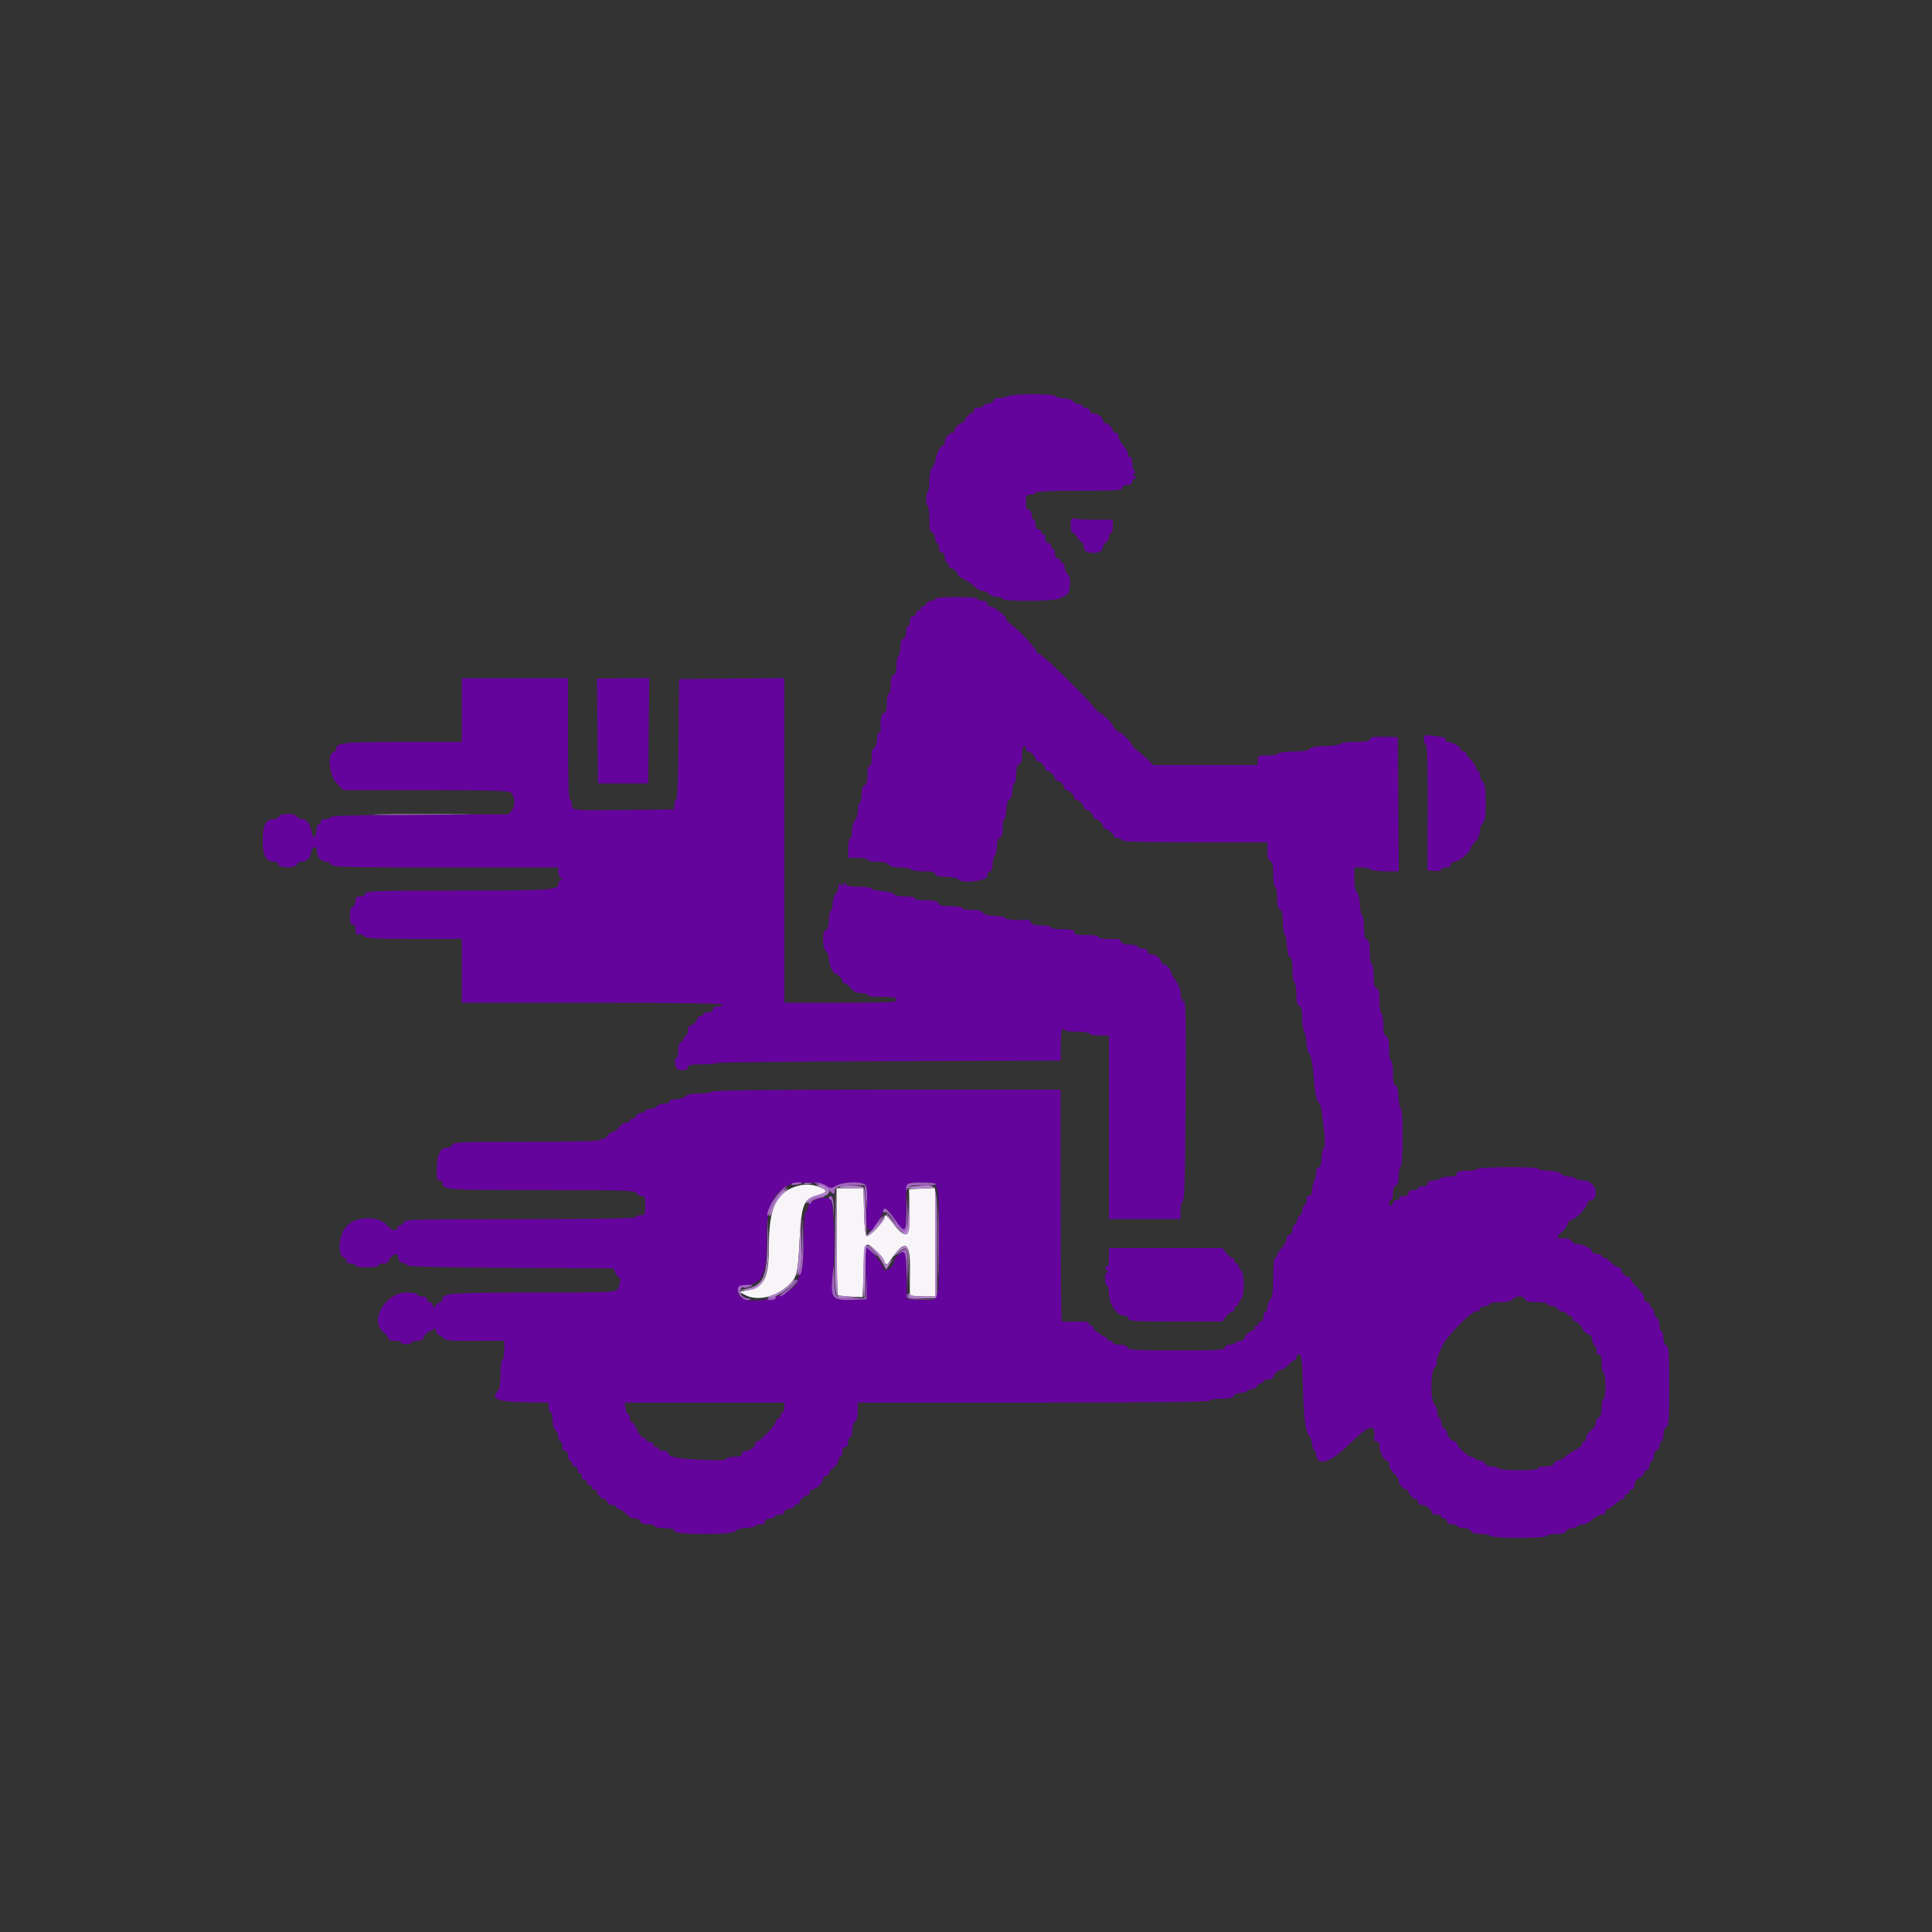 <svg id="svg" version="1.1" xmlns="http://www.w3.org/2000/svg" xmlns:xlink="http://www.w3.org/1999/xlink" width="400" height="400" viewBox="0, 0, 400,400"><rect x="0" y="0" width="400" height="400" fill="#333333" stroke="none"/><g id="svgg"><path id="path0" d="M79.127 168.700 C 83.817 168.764,91.377 168.764,95.927 168.699 C 100.477 168.635,96.640 168.583,87.400 168.583 C 78.160 168.583,74.437 168.636,79.127 168.700 M164.461 245.745 C 160.624 247.135,159.200 250.388,159.200 257.770 C 159.200 264.699,158.277 266.512,154.400 267.195 L 153.000 267.442 154.280 268.121 C 156.771 269.442,160.636 268.570,163.261 266.093 C 165.031 264.422,165.186 263.770,165.570 256.400 C 165.927 249.536,166.418 248.265,169.000 247.524 C 171.330 246.856,171.484 246.530,169.804 245.827 C 168.050 245.094,166.332 245.068,164.461 245.745 M173.200 256.976 C 173.200 263.013,173.339 268.038,173.508 268.143 C 173.677 268.248,174.892 268.384,176.208 268.445 L 178.600 268.557 178.800 263.211 C 178.945 259.343,179.143 257.817,179.516 257.694 C 180.103 257.499,182.721 260.118,183.180 261.357 C 183.455 262.102,183.587 262.026,184.641 260.516 C 187.445 256.500,188.476 257.167,188.395 262.941 C 188.361 265.394,188.348 267.625,188.367 267.900 C 188.390 268.245,189.204 268.400,191.000 268.400 L 193.600 268.400 193.600 257.182 L 193.600 245.963 190.900 246.082 L 188.200 246.200 188.314 250.400 C 188.477 256.381,187.667 256.936,184.613 252.935 C 183.605 251.615,183.200 251.303,183.200 251.847 C 183.200 252.745,180.080 256.093,179.441 255.881 C 179.160 255.788,178.959 253.963,178.888 250.867 L 178.775 246.000 175.988 246.000 L 173.200 246.000 173.200 256.976 " stroke="none" fill="#f8f5f9" fill-rule="evenodd"></path><path id="path1" d="M169.956 245.857 C 171.500 246.530,171.296 246.867,168.941 247.536 C 168.029 247.795,167.166 248.311,167.024 248.681 C 166.796 249.277,166.858 249.271,167.567 248.630 C 168.007 248.232,169.185 247.813,170.184 247.701 C 172.705 247.417,171.694 245.071,169.120 245.233 C 168.834 245.251,169.210 245.531,169.956 245.857 M173.861 245.694 C 173.607 245.856,174.609 245.991,176.088 245.994 L 178.775 246.000 178.888 250.867 C 178.959 253.963,179.160 255.788,179.441 255.881 C 180.030 256.076,183.208 252.771,183.168 252.004 C 183.140 251.470,183.111 251.469,182.912 252.000 C 182.788 252.330,181.947 253.320,181.043 254.200 L 179.400 255.800 179.286 251.006 C 179.224 248.370,179.013 246.053,178.818 245.858 C 178.379 245.419,174.493 245.291,173.861 245.694 M190.300 245.520 C 189.035 245.586,188.000 245.766,187.999 245.920 C 187.999 246.074,189.259 246.140,190.799 246.067 L 193.600 245.934 193.600 257.167 L 193.600 268.400 191.033 268.400 C 189.354 268.400,188.397 268.227,188.265 267.900 C 188.144 267.601,188.050 267.682,188.032 268.100 C 188.004 268.707,188.397 268.800,191.000 268.800 L 194.000 268.800 194.000 257.414 C 194.000 244.419,194.278 245.312,190.300 245.520 M161.902 246.791 C 160.804 247.655,159.060 251.000,159.323 251.739 C 159.414 251.993,159.729 251.408,160.025 250.440 C 160.321 249.473,161.183 248.078,161.943 247.340 C 163.474 245.853,163.453 245.571,161.902 246.791 M172.890 256.667 C 172.783 269.633,172.590 268.819,175.743 268.733 L 178.200 268.666 175.800 268.433 L 173.400 268.200 173.190 257.000 L 172.981 245.800 172.890 256.667 M188.080 251.076 C 187.973 255.978,187.332 256.093,184.068 251.800 C 183.495 251.046,183.317 250.933,183.589 251.495 C 184.170 252.694,186.960 255.600,187.530 255.600 C 188.223 255.600,188.451 254.118,188.299 250.599 L 188.161 247.400 188.080 251.076 M165.559 257.000 C 165.427 259.860,165.194 262.740,165.041 263.400 C 164.773 264.551,164.788 264.543,165.392 263.227 C 165.883 262.158,165.998 260.739,165.910 256.827 L 165.797 251.800 165.559 257.000 M158.887 257.516 C 158.769 264.730,157.966 266.276,154.000 266.927 C 153.045 267.084,153.051 267.094,154.120 267.146 C 157.875 267.328,159.266 264.631,159.099 257.493 L 158.975 252.200 158.887 257.516 M178.998 258.100 C 178.682 258.997,178.592 268.801,178.900 268.801 C 179.065 268.800,179.200 266.370,179.200 263.400 C 179.200 260.430,179.335 258.006,179.500 258.013 C 180.144 258.042,181.655 259.615,182.547 261.186 L 183.484 262.836 184.204 261.718 L 184.924 260.600 184.062 261.362 C 183.373 261.971,183.200 262.004,183.200 261.529 C 183.200 260.019,179.412 256.928,178.998 258.100 M186.400 258.507 C 186.070 258.778,185.537 259.360,185.215 259.800 C 184.882 260.256,185.149 260.127,185.837 259.500 C 187.776 257.732,187.959 257.973,188.107 262.500 L 188.241 266.600 188.220 262.405 C 188.199 258.014,187.867 257.302,186.400 258.507 M163.254 266.144 C 162.538 266.883,161.225 267.706,160.337 267.972 C 159.449 268.238,158.824 268.557,158.948 268.682 C 159.528 269.261,163.217 267.125,164.295 265.585 C 165.111 264.421,164.722 264.630,163.254 266.144 " stroke="none" fill="#b484cc" fill-rule="evenodd"></path><path id="path2" d="M166.500 245.076 C 166.885 245.176,167.515 245.176,167.900 245.076 C 168.285 244.975,167.970 244.893,167.200 244.893 C 166.430 244.893,166.115 244.975,166.500 245.076 " stroke="none" fill="#ac74c4" fill-rule="evenodd"></path><path id="path3" d="M208.800 82.000 C 208.470 82.213,207.615 82.391,206.900 82.394 C 206.076 82.398,205.637 82.583,205.700 82.900 C 205.756 83.181,205.319 83.455,204.700 83.527 C 204.095 83.596,203.600 83.821,203.600 84.027 C 203.600 84.232,203.150 84.400,202.600 84.400 C 201.978 84.400,201.600 84.627,201.600 85.000 C 201.600 85.330,201.360 85.600,201.068 85.600 C 200.775 85.600,200.294 86.050,200.000 86.600 C 199.706 87.150,199.302 87.600,199.104 87.600 C 198.605 87.600,197.600 88.650,197.600 89.171 C 197.600 89.407,197.407 89.600,197.171 89.600 C 196.458 89.600,195.600 90.690,195.600 91.595 C 195.600 92.064,195.446 92.352,195.258 92.236 C 194.860 91.990,193.936 93.753,193.706 95.198 C 193.618 95.747,193.288 96.481,192.973 96.830 C 192.636 97.202,192.400 98.288,192.400 99.465 C 192.400 100.566,192.281 101.586,192.135 101.732 C 191.686 102.181,191.588 104.345,192.006 104.603 C 192.223 104.738,192.400 106.012,192.400 107.436 C 192.400 109.368,192.552 110.084,193.000 110.255 C 193.330 110.382,193.600 110.916,193.600 111.443 C 193.600 111.969,193.780 112.400,194.000 112.400 C 194.220 112.400,194.400 112.850,194.400 113.400 C 194.400 114.022,194.627 114.400,195.000 114.400 C 195.373 114.400,195.600 114.778,195.600 115.400 C 195.600 115.950,195.780 116.400,196.000 116.400 C 196.220 116.400,196.400 116.670,196.400 117.000 C 196.400 117.330,196.593 117.600,196.829 117.600 C 197.335 117.600,198.400 118.599,198.400 119.074 C 198.400 119.256,198.895 119.625,199.500 119.894 C 200.105 120.164,201.087 120.838,201.683 121.392 C 202.278 121.946,203.111 122.400,203.534 122.400 C 203.956 122.400,204.526 122.670,204.800 123.000 C 205.074 123.330,205.816 123.600,206.449 123.600 C 207.082 123.600,207.600 123.780,207.600 124.000 C 207.600 124.578,218.175 124.522,219.305 123.938 C 219.797 123.684,220.470 123.350,220.800 123.197 C 221.663 122.796,221.828 119.488,221.019 118.816 C 220.679 118.533,220.400 117.863,220.400 117.327 C 220.400 116.780,220.225 116.461,220.000 116.600 C 219.780 116.736,219.600 116.567,219.600 116.224 C 219.600 115.881,219.330 115.600,219.000 115.600 C 218.627 115.600,218.400 115.222,218.400 114.600 C 218.400 114.050,218.220 113.600,218.000 113.600 C 217.780 113.600,217.600 113.330,217.600 113.000 C 217.600 112.670,217.330 112.400,217.000 112.400 C 216.623 112.400,216.400 112.020,216.400 111.376 C 216.400 110.796,216.227 110.460,216.000 110.600 C 215.780 110.736,215.600 110.567,215.600 110.224 C 215.600 109.881,215.330 109.600,215.000 109.600 C 214.627 109.600,214.400 109.222,214.400 108.600 C 214.400 108.050,214.220 107.600,214.000 107.600 C 213.780 107.600,213.600 107.150,213.600 106.600 C 213.600 105.978,213.373 105.600,213.000 105.600 C 212.567 105.600,212.400 105.156,212.400 104.000 C 212.400 102.560,212.500 102.400,213.400 102.400 C 213.950 102.400,214.400 102.220,214.400 102.000 C 214.400 101.745,217.667 101.600,223.400 101.600 C 231.133 101.600,232.400 101.516,232.400 101.000 C 232.400 100.627,232.778 100.400,233.400 100.400 C 234.022 100.400,234.400 100.173,234.400 99.800 C 234.400 99.470,234.580 99.200,234.800 99.200 C 235.020 99.200,235.200 99.009,235.200 98.776 C 235.200 98.543,234.975 98.488,234.700 98.653 C 234.325 98.878,234.330 98.793,234.719 98.312 C 235.069 97.881,235.101 97.586,234.819 97.412 C 234.589 97.269,234.400 96.523,234.400 95.753 C 234.400 94.921,234.238 94.453,234.000 94.600 C 233.780 94.736,233.600 94.520,233.600 94.120 C 233.600 93.719,233.150 92.907,232.600 92.313 C 232.050 91.720,231.600 90.867,231.600 90.417 C 231.600 89.957,231.338 89.600,231.000 89.600 C 230.670 89.600,230.400 89.407,230.400 89.171 C 230.400 88.618,229.382 87.600,228.829 87.600 C 228.593 87.600,228.400 87.407,228.400 87.171 C 228.400 86.466,227.314 85.600,226.429 85.600 C 225.959 85.600,225.600 85.340,225.600 85.000 C 225.600 84.661,225.242 84.400,224.776 84.400 C 224.323 84.400,224.041 84.257,224.149 84.083 C 224.256 83.909,223.956 83.737,223.480 83.701 C 223.005 83.665,222.432 83.394,222.208 83.099 C 221.983 82.804,221.080 82.518,220.200 82.464 C 219.320 82.409,218.540 82.193,218.467 81.982 C 218.292 81.480,209.580 81.496,208.800 82.000 M221.832 107.548 C 221.527 108.042,221.675 110.401,221.999 110.201 C 222.127 110.122,222.585 110.584,223.016 111.227 C 223.447 111.871,223.935 112.398,224.100 112.399 C 224.265 112.399,224.400 112.859,224.400 113.420 C 224.400 114.813,228.196 114.852,228.301 113.459 C 228.334 113.016,228.640 112.497,228.981 112.307 C 229.321 112.116,229.600 111.609,229.600 111.180 C 229.600 110.751,229.780 110.400,230.000 110.400 C 230.220 110.400,230.400 109.770,230.400 109.000 L 230.400 107.600 226.833 107.600 C 224.871 107.600,222.999 107.498,222.673 107.373 C 222.347 107.248,221.969 107.327,221.832 107.548 M193.600 124.000 C 193.600 124.220,193.234 124.400,192.787 124.400 C 192.341 124.400,191.871 124.670,191.745 125.000 C 191.618 125.330,191.253 125.600,190.934 125.600 C 190.614 125.600,190.464 125.780,190.600 126.000 C 190.736 126.220,190.567 126.400,190.224 126.400 C 189.881 126.400,189.600 126.670,189.600 127.000 C 189.600 127.330,189.330 127.600,189.000 127.600 C 188.627 127.600,188.400 127.978,188.400 128.600 C 188.400 129.150,188.220 129.600,188.000 129.600 C 187.780 129.600,187.600 130.146,187.600 130.813 C 187.600 131.521,187.351 132.121,187.000 132.255 C 186.611 132.405,186.400 133.025,186.400 134.019 C 186.400 134.863,186.220 135.664,186.000 135.800 C 185.780 135.936,185.600 136.827,185.600 137.781 C 185.600 138.953,185.406 139.589,185.000 139.745 C 184.589 139.902,184.400 140.545,184.400 141.787 C 184.400 142.784,184.220 143.600,184.000 143.600 C 183.780 143.600,183.600 144.500,183.600 145.600 C 183.600 147.111,183.453 147.600,183.000 147.600 C 182.478 147.600,182.105 149.733,182.353 151.300 C 182.379 151.465,182.220 151.600,182.000 151.600 C 181.780 151.600,181.600 152.208,181.600 152.951 C 181.600 153.694,181.328 154.528,180.995 154.804 C 180.662 155.081,180.413 155.508,180.442 155.753 C 180.607 157.156,180.350 158.816,180.000 158.600 C 179.754 158.448,179.600 159.115,179.600 160.334 C 179.600 161.725,179.422 162.383,179.000 162.545 C 178.606 162.696,178.400 163.320,178.400 164.364 C 178.400 165.238,178.220 166.064,178.000 166.200 C 177.780 166.336,177.600 167.079,177.600 167.852 C 177.600 168.625,177.330 169.527,177.000 169.857 C 176.670 170.187,176.400 171.164,176.400 172.029 C 176.400 172.893,176.220 173.600,176.000 173.600 C 175.780 173.600,175.600 174.500,175.600 175.600 L 175.600 177.600 177.600 177.600 C 178.700 177.600,179.600 177.780,179.600 178.000 C 179.600 178.220,180.478 178.400,181.551 178.400 C 182.797 178.400,183.682 178.617,184.000 179.000 C 184.317 179.381,185.200 179.600,186.425 179.600 C 187.485 179.600,188.464 179.780,188.600 180.000 C 188.736 180.220,189.917 180.400,191.224 180.400 C 192.968 180.400,193.600 180.546,193.600 180.947 C 193.600 181.341,194.246 181.510,195.900 181.548 C 197.165 181.577,198.260 181.781,198.333 182.000 C 198.675 183.024,204.400 182.457,204.400 181.400 C 204.400 180.832,204.631 180.400,204.935 180.400 C 205.275 180.400,205.491 179.863,205.526 178.930 C 205.556 178.121,205.765 177.275,205.990 177.050 C 206.216 176.824,206.400 175.975,206.400 175.163 C 206.400 174.219,206.617 173.602,207.000 173.455 C 207.411 173.298,207.600 172.655,207.600 171.413 C 207.600 170.416,207.746 169.600,207.925 169.600 C 208.104 169.600,208.295 168.746,208.349 167.703 C 208.408 166.552,208.674 165.679,209.023 165.483 C 209.349 165.301,209.600 164.569,209.600 163.804 C 209.600 163.058,209.780 162.336,210.000 162.200 C 210.220 162.064,210.400 161.173,210.400 160.219 C 210.400 159.047,210.594 158.411,211.000 158.255 C 211.411 158.098,211.600 157.455,211.600 156.213 C 211.600 155.216,211.780 154.400,212.000 154.400 C 212.220 154.400,212.400 154.670,212.400 155.000 C 212.400 155.330,212.593 155.600,212.829 155.600 C 213.382 155.600,214.400 156.618,214.400 157.171 C 214.400 157.407,214.593 157.600,214.829 157.600 C 215.382 157.600,216.400 158.618,216.400 159.171 C 216.400 159.407,216.593 159.600,216.829 159.600 C 217.382 159.600,218.400 160.618,218.400 161.171 C 218.400 161.407,218.593 161.600,218.829 161.600 C 219.382 161.600,220.400 162.618,220.400 163.171 C 220.400 163.407,220.593 163.600,220.829 163.600 C 221.382 163.600,222.400 164.618,222.400 165.171 C 222.400 165.407,222.593 165.600,222.829 165.600 C 223.382 165.600,224.400 166.618,224.400 167.171 C 224.400 167.407,224.593 167.600,224.829 167.600 C 225.382 167.600,226.400 168.618,226.400 169.171 C 226.400 169.407,226.593 169.600,226.829 169.600 C 227.382 169.600,228.400 170.618,228.400 171.171 C 228.400 171.407,228.578 171.600,228.795 171.600 C 229.333 171.600,230.796 172.882,230.607 173.188 C 230.524 173.323,230.845 173.463,231.322 173.499 C 231.798 173.535,232.251 173.752,232.327 173.982 C 232.421 174.263,237.387 174.400,247.433 174.400 L 262.400 174.400 262.400 176.213 C 262.400 177.455,262.589 178.098,263.000 178.255 C 263.447 178.427,263.600 179.139,263.600 181.043 C 263.600 182.481,263.775 183.600,264.000 183.600 C 264.220 183.600,264.400 184.596,264.400 185.813 C 264.400 187.410,264.567 188.089,265.000 188.255 C 265.436 188.423,265.600 189.108,265.600 190.763 C 265.600 192.015,265.770 193.211,265.977 193.420 C 266.185 193.629,266.396 194.738,266.448 195.884 C 266.506 197.171,266.744 198.046,267.071 198.172 C 267.428 198.309,267.600 199.151,267.600 200.764 C 267.600 202.078,267.780 203.264,268.000 203.400 C 268.220 203.536,268.400 204.632,268.400 205.836 C 268.400 207.413,268.568 208.090,269.000 208.255 C 269.436 208.423,269.600 209.108,269.600 210.763 C 269.600 212.015,269.767 213.211,269.971 213.420 C 270.175 213.629,270.400 214.700,270.471 215.800 C 270.542 216.900,270.812 217.980,271.070 218.200 C 271.329 218.420,271.646 219.680,271.776 221.000 C 271.906 222.320,272.112 224.390,272.236 225.600 C 272.359 226.810,272.697 227.986,272.988 228.213 C 273.278 228.441,273.621 229.611,273.749 230.813 C 273.877 232.016,274.094 233.962,274.232 235.139 C 274.390 236.491,274.320 237.440,274.041 237.719 C 273.799 237.961,273.600 238.915,273.600 239.837 C 273.600 240.998,273.405 241.589,272.967 241.757 C 272.618 241.891,272.415 242.225,272.515 242.500 C 272.614 242.775,272.449 243.607,272.148 244.349 C 271.847 245.091,271.600 246.126,271.600 246.649 C 271.600 247.256,271.367 247.600,270.957 247.600 C 270.556 247.600,270.399 247.821,270.540 248.188 C 270.664 248.512,270.504 249.039,270.183 249.360 C 269.862 249.681,269.600 250.316,269.600 250.771 C 269.600 251.227,269.423 251.600,269.208 251.600 C 268.992 251.600,268.702 252.050,268.564 252.600 C 268.426 253.150,268.153 253.600,267.957 253.600 C 267.760 253.600,267.600 254.050,267.600 254.600 C 267.600 255.222,267.373 255.600,267.000 255.600 C 266.662 255.600,266.400 255.957,266.400 256.417 C 266.400 256.867,265.950 257.720,265.400 258.313 C 264.850 258.907,264.400 259.619,264.400 259.896 C 264.400 260.173,264.220 260.400,264.000 260.400 C 263.760 260.400,263.600 262.010,263.600 264.429 C 263.600 267.476,263.454 268.603,263.000 269.057 C 262.670 269.387,262.400 270.094,262.400 270.629 C 262.400 271.163,262.220 271.600,262.000 271.600 C 261.780 271.600,261.600 272.050,261.600 272.600 C 261.600 273.239,261.375 273.600,260.976 273.600 C 260.633 273.600,260.464 273.780,260.600 274.000 C 260.736 274.220,260.556 274.400,260.200 274.400 C 259.844 274.400,259.665 274.581,259.802 274.803 C 259.939 275.024,259.724 275.329,259.325 275.480 C 258.404 275.829,257.600 276.618,257.600 277.171 C 257.600 277.407,257.251 277.600,256.824 277.600 C 256.397 277.600,255.936 277.780,255.800 278.000 C 255.664 278.220,255.113 278.400,254.576 278.400 C 253.975 278.400,253.600 278.631,253.600 279.000 C 253.600 279.517,252.227 279.600,243.643 279.600 C 235.161 279.600,233.651 279.511,233.455 279.000 C 233.311 278.623,232.699 278.400,231.813 278.400 C 231.036 278.400,230.400 278.220,230.400 278.000 C 230.400 277.780,230.130 277.600,229.800 277.600 C 229.470 277.600,229.245 277.465,229.300 277.300 C 229.355 277.135,229.261 276.963,229.090 276.917 C 228.160 276.667,226.400 275.356,226.400 274.914 C 226.400 274.631,226.119 274.400,225.776 274.400 C 225.433 274.400,225.272 274.207,225.417 273.972 C 225.598 273.680,224.777 273.573,222.838 273.636 C 221.274 273.687,219.909 273.642,219.803 273.537 C 219.698 273.431,219.604 262.602,219.594 249.472 L 219.576 225.600 183.612 225.600 C 160.067 225.600,147.562 225.738,147.400 226.000 C 147.264 226.220,146.096 226.400,144.805 226.400 C 143.251 226.400,142.254 226.603,141.857 227.000 C 141.527 227.330,140.604 227.600,139.805 227.600 C 138.939 227.600,138.453 227.761,138.600 228.000 C 138.736 228.220,138.477 228.423,138.024 228.450 C 136.616 228.535,136.454 228.586,135.940 229.100 C 135.665 229.375,135.026 229.600,134.520 229.600 C 134.014 229.600,133.600 229.780,133.600 230.000 C 133.600 230.220,133.234 230.400,132.787 230.400 C 132.341 230.400,131.871 230.670,131.745 231.000 C 131.618 231.330,131.264 231.600,130.957 231.600 C 130.651 231.600,130.400 231.780,130.400 232.000 C 130.400 232.220,130.065 232.400,129.656 232.400 C 129.247 232.400,128.574 232.850,128.161 233.400 C 127.748 233.950,127.136 234.400,126.801 234.400 C 126.466 234.400,125.963 234.767,125.683 235.216 C 125.403 235.664,125.000 235.923,124.787 235.792 C 124.574 235.660,124.400 235.743,124.400 235.976 C 124.400 236.267,119.572 236.400,109.000 236.400 C 95.578 236.400,93.600 236.477,93.600 237.000 C 93.600 237.337,93.243 237.600,92.783 237.600 C 91.200 237.600,90.517 238.793,90.434 241.700 C 90.372 243.907,90.471 244.400,90.979 244.400 C 91.320 244.400,91.600 244.593,91.600 244.829 C 91.600 246.364,92.070 246.400,112.129 246.400 C 128.991 246.400,131.544 246.478,131.745 247.000 C 131.871 247.330,132.341 247.600,132.787 247.600 C 133.496 247.600,133.600 247.856,133.600 249.600 C 133.600 251.467,133.533 251.600,132.600 251.600 C 132.050 251.600,131.600 251.780,131.600 252.000 C 131.600 252.262,123.333 252.400,107.600 252.400 C 86.533 252.400,83.600 252.473,83.600 253.000 C 83.600 253.330,83.349 253.600,83.043 253.600 C 82.736 253.600,82.382 253.870,82.255 254.200 C 81.913 255.093,81.336 254.935,80.060 253.600 C 78.168 251.620,73.571 251.786,71.725 253.900 C 70.071 255.794,69.768 259.634,71.211 260.406 C 71.657 260.645,71.917 261.011,71.788 261.220 C 71.658 261.429,72.013 261.600,72.576 261.600 C 73.139 261.600,73.600 261.780,73.600 262.000 C 73.600 262.222,74.667 262.400,76.000 262.400 C 77.333 262.400,78.400 262.222,78.400 262.000 C 78.400 261.780,78.850 261.600,79.400 261.600 C 79.950 261.600,80.400 261.395,80.400 261.144 C 80.400 260.691,81.551 259.637,82.072 259.613 C 82.222 259.606,82.402 260.005,82.472 260.500 C 82.554 261.078,82.922 261.446,83.500 261.528 C 83.995 261.598,84.400 261.822,84.400 262.024 C 84.400 262.243,93.048 262.435,105.700 262.496 L 127.000 262.600 127.395 263.500 C 127.612 263.995,127.927 264.400,128.095 264.400 C 128.593 264.400,128.417 266.144,127.843 266.900 C 127.352 267.547,126.017 267.601,110.156 267.613 C 92.622 267.626,91.600 267.710,91.600 269.144 C 91.600 269.395,91.395 269.600,91.144 269.600 C 90.893 269.600,90.449 269.915,90.157 270.300 C 89.651 270.967,89.625 270.967,89.613 270.300 C 89.606 269.915,89.330 269.600,89.000 269.600 C 88.670 269.600,88.400 269.330,88.400 269.000 C 88.400 268.627,88.022 268.400,87.400 268.400 C 86.850 268.400,86.400 268.220,86.400 268.000 C 86.400 267.780,85.381 267.600,84.136 267.600 C 79.776 267.600,76.354 273.552,79.400 275.839 C 79.950 276.252,80.400 276.817,80.400 277.095 C 80.400 277.407,80.944 277.600,81.824 277.600 C 82.607 277.600,83.153 277.753,83.037 277.940 C 82.922 278.126,83.361 278.294,84.014 278.313 C 84.666 278.331,85.200 278.179,85.200 277.973 C 85.200 277.768,85.740 277.600,86.400 277.600 C 87.060 277.600,87.600 277.407,87.600 277.171 C 87.600 276.633,88.611 275.600,89.138 275.600 C 89.355 275.600,89.626 275.375,89.740 275.100 C 89.865 274.797,90.054 274.955,90.220 275.500 C 90.370 275.995,90.677 276.400,90.903 276.400 C 91.128 276.400,91.519 276.683,91.771 277.028 C 92.156 277.555,93.220 277.651,98.315 277.624 L 104.400 277.591 104.400 279.595 C 104.400 280.698,104.220 281.600,104.000 281.600 C 103.770 281.600,103.600 282.840,103.600 284.520 C 103.600 286.126,103.405 287.635,103.166 287.874 C 101.471 289.569,102.789 290.196,108.300 290.312 L 113.600 290.423 113.600 291.412 C 113.600 291.955,113.780 292.400,114.000 292.400 C 114.220 292.400,114.400 293.107,114.400 293.971 C 114.400 294.836,114.670 295.813,115.000 296.143 C 115.330 296.473,115.600 297.116,115.600 297.571 C 115.600 298.027,115.780 298.400,116.000 298.400 C 116.220 298.400,116.400 298.850,116.400 299.400 C 116.400 300.022,116.627 300.400,117.000 300.400 C 117.373 300.400,117.600 300.778,117.600 301.400 C 117.600 301.950,117.780 302.400,118.000 302.400 C 118.220 302.400,118.400 302.670,118.400 303.000 C 118.400 303.330,118.670 303.600,119.000 303.600 C 119.339 303.600,119.600 303.958,119.600 304.424 C 119.600 304.877,119.780 305.136,120.000 305.000 C 120.220 304.864,120.400 305.123,120.400 305.576 C 120.400 306.042,120.661 306.400,121.000 306.400 C 121.330 306.400,121.600 306.670,121.600 307.000 C 121.600 307.330,121.881 307.600,122.224 307.600 C 122.567 307.600,122.736 307.780,122.600 308.000 C 122.464 308.220,122.633 308.400,122.976 308.400 C 123.319 308.400,123.600 308.593,123.600 308.829 C 123.600 309.362,124.610 310.400,125.129 310.400 C 125.341 310.400,125.618 310.670,125.745 311.000 C 125.871 311.330,126.341 311.600,126.787 311.600 C 127.234 311.600,127.600 311.780,127.600 312.000 C 127.600 312.220,127.793 312.400,128.029 312.400 C 128.264 312.400,128.708 312.625,129.015 312.900 C 130.432 314.171,130.818 314.400,131.540 314.400 C 131.966 314.400,132.418 314.670,132.545 315.000 C 132.689 315.377,133.301 315.600,134.187 315.600 C 134.964 315.600,135.600 315.780,135.600 316.000 C 135.600 316.220,136.500 316.400,137.600 316.400 C 139.077 316.400,139.600 316.551,139.600 316.978 C 139.600 317.828,151.829 317.834,152.305 316.984 C 152.501 316.634,153.354 316.385,154.512 316.342 C 155.551 316.302,156.400 316.119,156.400 315.935 C 156.400 315.751,156.850 315.600,157.400 315.600 C 158.022 315.600,158.400 315.373,158.400 315.000 C 158.400 314.627,158.778 314.400,159.400 314.400 C 159.950 314.400,160.400 314.220,160.400 314.000 C 160.400 313.780,160.850 313.600,161.400 313.600 C 162.022 313.600,162.400 313.373,162.400 313.000 C 162.400 312.634,162.773 312.400,163.357 312.400 C 163.884 312.400,164.422 312.119,164.554 311.775 C 164.689 311.425,164.999 311.276,165.259 311.436 C 165.518 311.596,165.617 311.550,165.482 311.333 C 165.226 310.919,166.537 309.600,167.205 309.600 C 167.422 309.600,167.600 309.330,167.600 309.000 C 167.600 308.670,167.870 308.400,168.200 308.400 C 168.975 308.400,170.400 306.975,170.400 306.200 C 170.400 305.870,170.670 305.600,171.000 305.600 C 171.330 305.600,171.600 305.373,171.600 305.095 C 171.600 304.817,172.050 304.252,172.600 303.839 C 173.150 303.426,173.600 302.753,173.600 302.344 C 173.600 301.935,173.780 301.600,174.000 301.600 C 174.220 301.600,174.400 301.150,174.400 300.600 C 174.400 299.978,174.627 299.600,175.000 299.600 C 175.373 299.600,175.600 299.222,175.600 298.600 C 175.600 298.050,175.780 297.600,176.000 297.600 C 176.220 297.600,176.400 296.992,176.400 296.249 C 176.400 295.506,176.670 294.674,177.000 294.400 C 177.366 294.096,177.600 293.220,177.600 292.151 L 177.600 290.400 214.000 290.400 C 238.000 290.400,250.400 290.264,250.400 290.000 C 250.400 289.778,251.471 289.600,252.813 289.600 C 254.588 289.600,255.286 289.442,255.455 289.000 C 255.585 288.662,256.181 288.400,256.819 288.400 C 257.443 288.400,258.064 288.220,258.200 288.000 C 258.336 287.780,258.802 287.600,259.236 287.600 C 259.670 287.600,260.129 287.330,260.255 287.000 C 260.382 286.670,260.736 286.400,261.043 286.400 C 261.349 286.400,261.600 286.220,261.600 286.000 C 261.600 285.780,262.050 285.600,262.600 285.600 C 263.150 285.600,263.600 285.407,263.600 285.171 C 263.600 284.577,264.633 283.601,265.271 283.593 C 265.562 283.589,266.224 283.139,266.742 282.593 C 267.260 282.047,267.845 281.600,268.042 281.600 C 268.239 281.600,268.400 281.330,268.400 281.000 C 268.400 280.670,268.661 280.400,268.981 280.400 C 269.457 280.400,269.594 281.541,269.740 286.700 C 269.943 293.842,270.248 296.329,271.031 297.218 C 271.330 297.557,271.618 298.400,271.670 299.090 C 271.723 299.780,271.896 300.264,272.056 300.166 C 272.215 300.067,272.403 300.484,272.473 301.093 C 272.779 303.756,275.383 302.924,279.543 298.835 C 283.697 294.751,285.007 294.555,284.447 298.100 C 284.421 298.265,284.670 298.400,285.000 298.400 C 285.359 298.400,285.600 298.769,285.600 299.320 C 285.600 300.573,286.487 302.393,287.100 302.397 C 287.375 302.399,287.600 302.784,287.600 303.254 C 287.600 303.724,288.050 304.525,288.600 305.035 C 289.150 305.545,289.600 306.253,289.600 306.609 C 289.600 307.344,290.527 308.400,291.171 308.400 C 291.407 308.400,291.600 308.593,291.600 308.829 C 291.600 309.382,292.618 310.400,293.171 310.400 C 293.407 310.400,293.600 310.670,293.600 311.000 C 293.600 311.340,293.959 311.600,294.429 311.600 C 295.314 311.600,296.400 312.466,296.400 313.171 C 296.400 313.407,296.850 313.600,297.400 313.600 C 297.950 313.600,298.400 313.780,298.400 314.000 C 298.400 314.220,298.670 314.400,299.000 314.400 C 299.330 314.400,299.600 314.670,299.600 315.000 C 299.600 315.369,299.975 315.600,300.576 315.600 C 301.113 315.600,301.664 315.780,301.800 316.000 C 301.936 316.220,302.557 316.400,303.181 316.400 C 303.819 316.400,304.415 316.662,304.545 317.000 C 304.702 317.410,305.343 317.600,306.564 317.600 C 307.548 317.600,308.464 317.780,308.600 318.000 C 308.746 318.236,311.130 318.400,314.400 318.400 C 317.670 318.400,320.054 318.236,320.200 318.000 C 320.336 317.780,321.252 317.600,322.236 317.600 C 323.457 317.600,324.098 317.410,324.255 317.000 C 324.382 316.670,324.906 316.400,325.419 316.400 C 325.933 316.400,326.464 316.220,326.600 316.000 C 326.736 315.780,327.243 315.600,327.728 315.600 C 328.212 315.600,329.093 315.150,329.687 314.600 C 330.280 314.050,331.133 313.600,331.583 313.600 C 332.043 313.600,332.400 313.338,332.400 313.000 C 332.400 312.670,332.588 312.400,332.817 312.400 C 333.209 312.400,333.662 312.087,334.985 310.900 C 335.292 310.625,335.736 310.400,335.971 310.400 C 336.207 310.400,336.400 310.130,336.400 309.800 C 336.400 309.470,336.625 309.245,336.900 309.300 C 337.175 309.355,337.355 309.175,337.300 308.900 C 337.245 308.625,337.470 308.400,337.800 308.400 C 338.162 308.400,338.400 308.030,338.400 307.468 C 338.400 306.882,338.772 306.336,339.400 306.000 C 339.950 305.706,340.400 305.225,340.400 304.932 C 340.400 304.640,340.632 304.400,340.915 304.400 C 341.198 304.400,341.460 303.998,341.497 303.506 C 341.534 303.014,341.752 302.549,341.982 302.473 C 342.212 302.396,342.400 301.918,342.400 301.409 C 342.400 300.901,342.670 300.382,343.000 300.255 C 343.330 300.129,343.600 299.659,343.600 299.213 C 343.600 298.766,343.780 298.400,344.000 298.400 C 344.220 298.400,344.400 297.789,344.400 297.043 C 344.400 296.205,344.630 295.597,345.000 295.455 C 345.506 295.261,345.600 293.942,345.600 287.000 C 345.600 280.058,345.506 278.739,345.000 278.545 C 344.630 278.403,344.400 277.795,344.400 276.957 C 344.400 276.211,344.220 275.600,344.000 275.600 C 343.780 275.600,343.600 275.082,343.600 274.449 C 343.600 273.816,343.330 273.074,343.000 272.800 C 342.670 272.526,342.400 271.964,342.400 271.551 C 342.400 271.138,342.220 270.800,342.000 270.800 C 341.780 270.800,341.600 270.530,341.600 270.200 C 341.600 269.870,341.330 269.600,341.000 269.600 C 340.654 269.600,340.400 269.239,340.400 268.747 C 340.400 268.278,339.770 267.300,339.000 266.574 C 338.230 265.848,337.600 265.062,337.600 264.827 C 337.600 264.592,337.407 264.400,337.171 264.400 C 336.936 264.400,336.486 264.143,336.171 263.829 C 335.857 263.514,335.600 263.064,335.600 262.829 C 335.600 262.593,335.361 262.400,335.070 262.400 C 334.778 262.400,334.117 261.950,333.600 261.400 C 333.083 260.850,332.422 260.400,332.130 260.400 C 331.839 260.400,331.600 260.220,331.600 260.000 C 331.600 259.780,331.150 259.600,330.600 259.600 C 330.050 259.600,329.599 259.375,329.597 259.100 C 329.593 258.497,327.780 257.600,326.563 257.600 C 326.080 257.600,325.582 257.330,325.455 257.000 C 325.311 256.623,324.699 256.400,323.813 256.400 C 322.126 256.400,322.086 256.253,323.432 255.006 C 323.999 254.480,324.509 253.738,324.565 253.358 C 324.621 252.978,324.964 252.623,325.328 252.569 C 326.200 252.441,328.445 250.177,328.574 249.295 C 328.630 248.913,328.839 248.597,329.038 248.594 C 329.829 248.580,330.400 247.904,330.400 246.981 C 330.400 245.531,329.232 244.400,327.735 244.400 C 327.027 244.400,326.336 244.220,326.200 244.000 C 326.064 243.780,325.459 243.600,324.856 243.600 C 324.253 243.600,323.546 243.386,323.284 243.124 C 322.770 242.610,322.219 242.482,319.900 242.337 C 319.075 242.286,318.400 242.109,318.400 241.944 C 318.400 241.501,306.061 241.578,305.786 242.022 C 305.658 242.230,304.663 242.400,303.576 242.400 C 302.086 242.400,301.600 242.548,301.600 243.000 C 301.600 243.432,301.158 243.600,300.024 243.600 C 299.157 243.600,298.336 243.780,298.200 244.000 C 298.064 244.220,297.423 244.400,296.776 244.400 C 295.997 244.400,295.600 244.603,295.600 245.000 C 295.600 245.373,295.222 245.600,294.600 245.600 C 294.050 245.600,293.600 245.780,293.600 246.000 C 293.600 246.220,293.150 246.400,292.600 246.400 C 291.978 246.400,291.600 246.627,291.600 247.000 C 291.600 247.530,290.847 247.807,289.870 247.637 C 289.689 247.606,289.655 247.765,289.794 247.990 C 289.936 248.219,289.684 248.400,289.224 248.400 C 288.758 248.400,288.400 248.661,288.400 249.000 C 288.400 249.330,288.220 249.600,288.000 249.600 C 287.780 249.600,287.600 249.330,287.600 249.000 C 287.600 248.670,287.780 248.400,288.000 248.400 C 288.220 248.400,288.400 247.789,288.400 247.043 C 288.400 246.205,288.630 245.597,289.000 245.455 C 289.410 245.298,289.600 244.657,289.600 243.436 C 289.600 242.452,289.780 241.536,290.000 241.400 C 290.507 241.087,290.539 229.718,290.034 229.533 C 289.833 229.460,289.601 228.320,289.518 227.000 C 289.418 225.396,289.208 224.633,288.884 224.700 C 288.545 224.770,288.400 224.023,288.400 222.200 C 288.400 220.733,288.226 219.600,288.000 219.600 C 287.778 219.600,287.600 218.529,287.600 217.187 C 287.600 215.412,287.442 214.714,287.000 214.545 C 286.570 214.380,286.400 213.708,286.400 212.181 C 286.400 211.007,286.220 209.936,286.000 209.800 C 285.780 209.664,285.600 208.478,285.600 207.164 C 285.600 205.409,285.441 204.714,285.000 204.545 C 284.561 204.376,284.400 203.684,284.400 201.957 C 284.400 200.652,284.221 199.600,284.000 199.600 C 283.778 199.600,283.600 198.529,283.600 197.187 C 283.600 195.412,283.442 194.714,283.000 194.545 C 282.562 194.377,282.400 193.687,282.400 191.991 C 282.400 190.712,282.230 189.607,282.022 189.533 C 281.814 189.460,281.602 188.450,281.550 187.289 C 281.498 186.128,281.218 184.981,280.928 184.740 C 280.600 184.468,280.400 183.410,280.400 181.951 L 280.400 179.600 281.976 179.600 C 282.843 179.600,283.664 179.780,283.800 180.000 C 283.936 180.220,285.299 180.400,286.829 180.400 L 289.610 180.400 289.505 166.500 L 289.400 152.600 286.500 152.545 C 284.267 152.503,283.600 152.618,283.600 153.045 C 283.600 153.468,282.897 153.600,280.633 153.600 C 279.002 153.600,277.607 153.776,277.533 153.992 C 277.460 154.207,276.098 154.410,274.507 154.442 C 272.603 154.481,271.458 154.689,271.158 155.050 C 270.847 155.425,269.769 155.600,267.775 155.600 C 266.165 155.600,264.736 155.780,264.600 156.000 C 264.464 156.220,263.463 156.400,262.376 156.400 C 260.535 156.400,260.400 156.468,260.400 157.400 L 260.400 158.400 249.587 158.400 L 238.773 158.400 237.676 157.300 C 237.073 156.695,236.089 155.842,235.489 155.405 C 234.890 154.968,234.400 154.459,234.400 154.274 C 234.400 153.882,232.184 151.600,231.802 151.600 C 231.466 151.600,230.400 150.534,230.400 150.198 C 230.400 149.816,228.118 147.600,227.726 147.600 C 227.541 147.600,227.032 147.121,226.595 146.536 C 225.118 144.560,215.871 135.510,215.233 135.417 C 214.885 135.366,214.600 135.131,214.600 134.895 C 214.600 134.365,210.997 130.487,209.500 129.405 C 208.895 128.968,208.400 128.444,208.400 128.241 C 208.400 127.617,205.900 125.600,205.128 125.600 C 204.728 125.600,204.400 125.330,204.400 125.000 C 204.400 124.627,204.022 124.400,203.400 124.400 C 202.850 124.400,202.400 124.220,202.400 124.000 C 202.400 123.758,200.667 123.600,198.000 123.600 C 195.333 123.600,193.600 123.758,193.600 124.000 M95.600 147.000 L 95.600 153.600 83.300 153.613 C 70.895 153.626,69.600 153.766,69.600 155.101 C 69.600 155.329,69.330 155.618,69.000 155.745 C 67.689 156.248,68.208 160.688,69.760 162.240 L 71.120 163.600 88.189 163.600 C 101.436 163.600,105.371 163.714,105.764 164.107 C 106.651 164.993,106.758 166.763,105.983 167.720 L 105.270 168.600 86.946 168.669 C 74.262 168.717,68.576 168.871,68.477 169.169 C 68.398 169.406,67.898 169.600,67.367 169.600 C 66.758 169.600,66.400 169.831,66.400 170.224 C 66.400 170.567,66.231 170.743,66.025 170.615 C 65.818 170.488,65.593 171.021,65.525 171.800 C 65.379 173.459,64.742 173.846,64.539 172.400 C 64.301 170.711,63.522 169.600,62.575 169.600 C 62.086 169.600,61.593 169.358,61.479 169.062 C 61.200 168.336,58.000 168.336,57.721 169.062 C 57.607 169.358,57.176 169.600,56.762 169.600 C 55.034 169.600,54.400 170.782,54.400 174.000 C 54.400 177.240,55.034 178.400,56.805 178.400 C 57.242 178.400,57.600 178.636,57.600 178.925 C 57.600 179.732,61.141 179.818,61.448 179.019 C 61.579 178.678,62.039 178.400,62.471 178.400 C 63.479 178.400,64.400 177.479,64.400 176.471 C 64.400 176.039,64.670 175.582,65.000 175.455 C 65.436 175.288,65.600 175.502,65.600 176.241 C 65.600 177.455,66.444 178.400,67.529 178.400 C 67.961 178.400,68.418 178.670,68.545 179.000 C 68.746 179.524,71.745 179.600,92.187 179.600 L 115.600 179.600 115.600 180.567 C 115.600 181.098,115.825 181.638,116.100 181.767 C 116.500 181.953,116.500 182.047,116.100 182.233 C 115.825 182.362,115.600 182.657,115.600 182.889 C 115.600 184.301,114.583 184.374,94.900 184.387 C 78.017 184.398,75.600 184.475,75.600 185.000 C 75.600 185.373,75.222 185.600,74.600 185.600 C 73.812 185.600,73.600 185.803,73.600 186.557 C 73.600 187.084,73.328 187.619,72.996 187.746 C 72.564 187.912,72.412 188.498,72.462 189.807 C 72.513 191.150,72.673 191.581,73.066 191.430 C 73.440 191.286,73.600 191.593,73.600 192.455 C 73.600 193.374,73.749 193.628,74.188 193.460 C 74.512 193.336,75.039 193.496,75.360 193.817 C 75.839 194.296,77.696 194.400,85.771 194.400 L 95.600 194.400 95.600 201.000 L 95.600 207.600 122.600 207.600 C 140.333 207.600,149.600 207.737,149.600 208.000 C 149.600 208.220,149.150 208.400,148.600 208.400 C 147.978 208.400,147.600 208.627,147.600 209.000 C 147.600 209.373,147.222 209.600,146.600 209.600 C 146.050 209.600,145.600 209.780,145.600 210.000 C 145.600 210.220,145.330 210.400,145.000 210.400 C 144.670 210.400,144.400 210.593,144.400 210.829 C 144.400 211.382,143.382 212.400,142.829 212.400 C 142.593 212.400,142.400 212.850,142.400 213.400 C 142.400 213.950,142.220 214.400,142.000 214.400 C 141.780 214.400,141.600 214.651,141.600 214.957 C 141.600 215.264,141.330 215.618,141.000 215.745 C 140.602 215.897,140.400 216.526,140.400 217.611 C 140.400 218.511,140.239 219.148,140.042 219.026 C 139.546 218.720,139.695 220.931,140.195 221.294 C 140.925 221.824,142.400 221.627,142.400 221.000 C 142.400 220.529,142.980 220.393,145.100 220.369 C 146.585 220.353,148.160 220.224,148.600 220.083 C 149.040 219.942,165.195 219.774,184.500 219.709 L 219.600 219.591 219.600 216.419 C 219.600 214.675,219.780 213.136,220.000 213.000 C 220.220 212.864,220.400 212.943,220.400 213.176 C 220.400 213.431,221.437 213.600,223.000 213.600 C 224.467 213.600,225.600 213.774,225.600 214.000 C 225.600 214.220,226.500 214.400,227.600 214.400 L 229.600 214.400 229.600 233.400 L 229.600 252.400 237.000 252.400 L 244.400 252.400 244.400 250.867 C 244.400 250.023,244.525 249.208,244.678 249.055 C 245.275 248.458,245.336 246.763,245.464 227.322 C 245.561 212.504,245.476 207.170,245.136 206.961 C 244.833 206.773,244.786 206.854,245.000 207.200 C 245.189 207.505,245.166 207.626,244.945 207.490 C 244.737 207.361,244.521 206.575,244.465 205.742 C 244.407 204.880,243.940 203.673,243.382 202.940 C 242.842 202.233,242.400 201.449,242.400 201.198 C 242.400 200.623,241.395 199.600,240.829 199.600 C 240.593 199.600,240.400 199.407,240.400 199.171 C 240.400 198.466,239.314 197.600,238.429 197.600 C 237.959 197.600,237.600 197.340,237.600 197.000 C 237.600 196.627,237.222 196.400,236.600 196.400 C 236.050 196.400,235.600 196.220,235.600 196.000 C 235.600 195.780,234.889 195.600,234.020 195.600 C 232.992 195.600,232.315 195.378,232.084 194.964 C 231.888 194.614,231.609 194.344,231.464 194.364 C 229.953 194.569,227.201 194.323,227.400 194.000 C 227.555 193.749,226.671 193.600,225.024 193.600 C 222.958 193.600,222.400 193.472,222.400 193.000 C 222.400 192.533,221.867 192.400,220.000 192.400 C 218.667 192.400,217.600 192.222,217.600 192.000 C 217.600 191.780,216.719 191.600,215.643 191.600 C 214.236 191.600,213.618 191.424,213.446 190.974 C 213.313 190.630,212.889 190.381,212.503 190.420 C 210.775 190.597,207.972 190.369,208.158 190.068 C 208.271 189.885,207.338 189.694,206.084 189.643 C 204.595 189.583,203.693 189.351,203.482 188.975 C 203.270 188.596,202.487 188.400,201.180 188.400 C 200.091 188.400,199.200 188.220,199.200 188.000 C 199.200 187.779,198.148 187.600,196.843 187.600 C 195.116 187.600,194.424 187.439,194.255 187.000 C 194.086 186.558,193.385 186.400,191.589 186.400 C 190.067 186.400,189.246 186.250,189.400 186.000 C 189.553 185.752,188.815 185.600,187.457 185.600 C 186.161 185.600,185.204 185.412,185.113 185.140 C 185.029 184.886,183.934 184.594,182.680 184.490 C 181.426 184.386,180.400 184.143,180.400 183.950 C 180.400 183.758,179.230 183.600,177.800 183.600 C 176.333 183.600,175.200 183.426,175.200 183.200 C 175.200 182.980,175.009 182.800,174.776 182.800 C 174.543 182.800,174.488 183.025,174.653 183.300 C 174.857 183.640,174.737 183.624,174.277 183.251 C 173.680 182.767,173.600 182.806,173.600 183.580 C 173.600 184.062,173.330 184.727,173.000 185.057 C 172.670 185.387,172.400 186.264,172.400 187.005 C 172.400 187.746,172.220 188.464,172.000 188.600 C 171.780 188.736,171.600 189.627,171.600 190.581 C 171.600 191.753,171.406 192.389,171.000 192.545 C 170.591 192.702,170.400 193.342,170.400 194.559 C 170.400 195.611,170.646 196.589,171.000 196.943 C 171.330 197.273,171.600 197.970,171.600 198.492 C 171.600 199.600,172.452 201.592,172.929 201.597 C 173.403 201.601,174.400 202.668,174.400 203.171 C 174.400 203.407,174.627 203.600,174.905 203.600 C 175.183 203.600,175.748 204.050,176.161 204.600 C 176.701 205.319,177.289 205.600,178.256 205.600 C 178.995 205.600,179.600 205.780,179.600 206.000 C 179.600 206.231,180.867 206.400,182.600 206.400 C 185.000 206.400,185.600 206.520,185.600 207.000 C 185.600 207.520,184.044 207.600,174.000 207.600 L 162.400 207.600 162.400 173.994 L 162.400 140.387 151.500 140.494 L 140.600 140.600 140.494 153.100 C 140.428 160.975,140.243 165.600,139.994 165.600 C 139.777 165.600,139.600 166.044,139.600 166.586 L 139.600 167.572 130.100 167.686 C 118.374 167.827,118.400 167.829,118.400 166.573 C 118.400 166.038,118.220 165.600,118.000 165.600 C 117.742 165.600,117.600 161.133,117.600 153.000 L 117.600 140.400 106.600 140.400 L 95.600 140.400 95.600 147.000 M123.694 151.339 L 123.800 162.200 129.000 162.200 L 134.200 162.200 134.306 151.285 L 134.413 140.370 129.000 140.424 L 123.587 140.478 123.694 151.339 M294.800 153.020 C 294.800 153.533,294.987 154.068,295.215 154.209 C 295.489 154.379,295.613 158.825,295.581 167.333 L 295.531 180.200 296.966 180.324 C 297.788 180.395,298.400 180.267,298.400 180.024 C 298.400 179.791,298.850 179.600,299.400 179.600 C 300.022 179.600,300.400 179.373,300.400 179.000 C 300.400 178.659,300.759 178.400,301.231 178.400 C 302.035 178.400,304.400 176.405,304.400 175.727 C 304.400 175.543,304.850 174.907,305.400 174.313 C 305.992 173.675,306.400 172.759,306.400 172.066 C 306.400 171.424,306.670 170.674,307.000 170.400 C 307.455 170.023,307.600 169.000,307.600 166.180 C 307.600 163.404,307.447 162.305,307.000 161.857 C 306.670 161.527,306.400 160.884,306.400 160.429 C 306.400 159.973,306.220 159.600,306.000 159.600 C 305.780 159.600,305.600 159.324,305.600 158.987 C 305.600 158.649,305.072 157.857,304.427 157.226 C 303.782 156.596,303.362 155.972,303.494 155.840 C 303.625 155.708,303.433 155.600,303.067 155.600 C 302.700 155.600,302.399 155.375,302.397 155.100 C 302.394 154.584,300.639 153.600,299.720 153.600 C 299.434 153.600,299.245 153.400,299.300 153.155 C 299.400 152.710,299.127 152.630,296.300 152.276 C 294.942 152.106,294.800 152.176,294.800 153.020 M171.046 245.467 C 171.997 246.090,172.140 246.090,173.194 245.467 C 174.646 244.609,178.503 244.560,179.192 245.391 C 179.550 245.821,179.610 247.110,179.417 250.152 C 179.065 255.680,180.224 256.294,182.426 251.746 C 183.409 249.716,183.408 249.716,185.218 252.369 C 187.426 255.604,187.600 255.434,187.600 250.030 C 187.600 244.608,187.467 244.800,191.219 244.800 C 194.483 244.800,194.401 244.480,194.394 257.274 C 194.387 270.035,194.620 269.273,190.765 269.119 L 187.800 269.000 187.688 264.100 C 187.611 260.763,187.430 259.200,187.119 259.200 C 186.522 259.200,185.204 260.402,185.187 260.962 C 185.144 262.379,182.800 263.824,182.800 262.434 C 182.800 261.685,180.063 258.400,179.439 258.400 C 179.267 258.400,179.187 260.785,179.263 263.700 L 179.400 269.000 176.356 269.116 C 172.183 269.275,171.856 268.806,172.461 263.538 C 172.998 258.872,172.629 248.802,171.904 248.310 C 170.563 247.399,167.200 248.713,167.200 250.148 C 167.200 250.481,167.020 250.864,166.800 251.000 C 166.565 251.145,166.399 253.507,166.398 256.724 C 166.396 260.800,166.242 262.493,165.798 263.346 C 165.469 263.976,165.200 264.706,165.200 264.967 C 165.200 267.773,156.092 270.608,153.468 268.620 C 152.135 267.610,152.749 266.220,154.595 266.070 C 157.856 265.805,158.739 263.735,158.745 256.336 C 158.750 249.649,159.697 247.364,163.285 245.384 C 164.696 244.604,169.814 244.659,171.046 245.467 M229.600 260.424 C 229.600 261.671,229.447 262.352,229.200 262.200 C 228.633 261.850,228.703 262.536,229.300 263.179 C 229.700 263.610,229.700 263.661,229.300 263.435 C 228.683 263.087,228.584 265.819,229.200 266.200 C 229.420 266.336,229.600 267.046,229.600 267.778 C 229.600 270.033,231.224 272.400,232.771 272.400 C 233.241 272.400,233.600 272.660,233.600 273.000 C 233.600 273.517,234.949 273.600,243.344 273.600 L 253.088 273.600 253.839 272.600 C 254.252 272.050,254.817 271.600,255.095 271.600 C 255.373 271.600,255.600 271.330,255.600 271.000 C 255.600 270.670,255.780 270.400,256.000 270.400 C 256.220 270.400,256.400 270.207,256.400 269.971 C 256.400 269.736,256.649 269.294,256.953 268.990 C 257.303 268.640,257.506 267.541,257.506 266.000 C 257.506 264.459,257.303 263.360,256.953 263.010 C 256.649 262.706,256.400 262.264,256.400 262.029 C 256.400 261.793,256.220 261.600,256.000 261.600 C 255.780 261.600,255.600 261.330,255.600 261.000 C 255.600 260.670,255.373 260.400,255.095 260.400 C 254.817 260.400,254.252 259.950,253.839 259.400 L 253.088 258.400 241.344 258.400 L 229.600 258.400 229.600 260.424 M315.745 269.000 C 315.911 269.433,316.590 269.600,318.187 269.600 C 319.404 269.600,320.400 269.780,320.400 270.000 C 320.400 270.220,320.831 270.400,321.357 270.400 C 321.884 270.400,322.418 270.670,322.545 271.000 C 322.671 271.330,323.141 271.600,323.587 271.600 C 324.034 271.600,324.400 271.780,324.400 272.000 C 324.400 272.220,324.670 272.400,325.000 272.400 C 325.330 272.400,325.600 272.700,325.600 273.067 C 325.600 273.433,325.705 273.628,325.833 273.500 C 326.066 273.267,327.600 274.595,327.600 275.029 C 327.600 275.421,328.722 276.400,329.171 276.400 C 329.407 276.400,329.600 276.773,329.600 277.229 C 329.600 277.684,329.862 278.319,330.183 278.640 C 330.504 278.961,330.664 279.488,330.540 279.812 C 330.399 280.179,330.556 280.400,330.957 280.400 C 331.451 280.400,331.600 280.811,331.600 282.176 C 331.600 283.153,331.780 284.064,332.000 284.200 C 332.220 284.336,332.400 285.607,332.400 287.024 C 332.400 288.475,332.225 289.600,332.000 289.600 C 331.780 289.600,331.600 290.416,331.600 291.413 C 331.600 292.655,331.411 293.298,331.000 293.455 C 330.670 293.582,330.400 294.074,330.400 294.548 C 330.400 295.022,329.950 295.748,329.400 296.161 C 328.850 296.574,328.400 297.247,328.400 297.656 C 328.400 298.065,328.220 298.400,328.000 298.400 C 327.780 298.400,327.600 298.649,327.600 298.954 C 327.600 299.259,327.015 299.787,326.300 300.128 C 325.585 300.469,324.603 301.119,324.117 301.574 C 323.631 302.028,322.950 302.400,322.604 302.400 C 322.258 302.400,321.871 302.670,321.745 303.000 C 321.595 303.391,320.972 303.600,319.957 303.600 C 319.101 303.600,318.400 303.780,318.400 304.000 C 318.400 304.240,316.808 304.400,314.424 304.400 C 312.204 304.400,310.338 304.223,310.200 304.000 C 310.064 303.780,309.443 303.600,308.819 303.600 C 308.181 303.600,307.585 303.338,307.455 303.000 C 307.329 302.670,306.870 302.400,306.436 302.400 C 306.002 302.400,305.536 302.220,305.400 302.000 C 305.264 301.780,304.900 301.600,304.590 301.600 C 303.936 301.600,301.600 299.423,301.600 298.813 C 301.600 298.586,301.407 298.400,301.171 298.400 C 300.529 298.400,299.600 297.345,299.600 296.616 C 299.600 296.263,299.330 295.871,299.000 295.745 C 298.670 295.618,298.400 295.084,298.400 294.557 C 298.400 294.031,298.220 293.600,298.000 293.600 C 297.780 293.600,297.600 293.082,297.600 292.449 C 297.600 291.816,297.330 291.074,297.000 290.800 C 296.132 290.079,296.147 283.908,297.018 283.185 C 297.358 282.903,297.555 282.460,297.456 282.201 C 297.356 281.942,297.509 281.205,297.796 280.565 C 298.083 279.924,298.425 279.130,298.556 278.800 C 299.382 276.724,304.930 271.122,305.821 271.464 C 306.209 271.612,306.390 271.497,306.316 271.149 C 306.244 270.810,306.620 270.552,307.300 270.473 C 307.905 270.404,308.400 270.179,308.400 269.973 C 308.400 269.768,309.368 269.600,310.551 269.600 C 311.975 269.600,312.870 269.397,313.200 269.000 C 313.474 268.670,314.107 268.400,314.606 268.400 C 315.106 268.400,315.618 268.670,315.745 269.000 M162.400 291.400 C 162.400 291.950,162.220 292.400,162.000 292.400 C 161.780 292.400,161.600 292.670,161.600 293.000 C 161.600 293.330,161.432 293.600,161.227 293.600 C 161.022 293.600,160.734 293.978,160.587 294.439 C 160.285 295.392,157.409 298.400,156.800 298.400 C 156.580 298.400,156.400 298.593,156.400 298.829 C 156.400 299.534,155.314 300.400,154.429 300.400 C 153.959 300.400,153.600 300.660,153.600 301.000 C 153.600 301.433,153.156 301.600,152.000 301.600 C 151.120 301.600,150.400 301.791,150.400 302.024 C 150.400 302.309,148.920 302.388,145.900 302.265 C 140.387 302.040,138.400 301.693,138.400 300.956 C 138.400 300.630,137.987 300.400,137.400 300.400 C 136.850 300.400,136.400 300.220,136.400 300.000 C 136.400 299.780,136.130 299.600,135.800 299.600 C 135.470 299.600,135.245 299.399,135.300 299.153 C 135.355 298.907,135.043 298.647,134.607 298.575 C 134.171 298.503,133.751 298.254,133.674 298.022 C 133.597 297.790,133.321 297.600,133.061 297.600 C 132.801 297.600,132.277 296.880,131.896 296.000 C 131.514 295.120,131.022 294.400,130.801 294.400 C 130.581 294.400,130.400 294.040,130.400 293.600 C 130.400 293.160,130.240 292.800,130.045 292.800 C 129.850 292.800,129.612 292.260,129.515 291.600 L 129.339 290.400 145.869 290.400 L 162.400 290.400 162.400 291.400 " stroke="none" fill="#64049c" fill-rule="evenodd"></path><path id="path4" d="M163.845 245.128 C 163.733 245.308,164.173 245.377,164.821 245.282 C 165.470 245.187,166.000 245.040,166.000 244.955 C 166.000 244.650,164.043 244.807,163.845 245.128 M169.267 245.083 C 169.854 245.173,170.808 245.686,171.387 246.223 C 172.619 247.365,172.800 247.412,172.800 246.590 C 172.800 245.759,174.172 245.342,176.800 245.374 L 179.000 245.400 179.233 247.800 L 179.466 250.200 179.533 247.980 C 179.572 246.698,179.397 245.557,179.120 245.280 C 178.402 244.562,174.518 244.685,173.194 245.467 C 172.140 246.090,171.997 246.090,171.046 245.467 C 170.486 245.100,169.617 244.827,169.114 244.860 C 168.325 244.912,168.346 244.942,169.267 245.083 M188.100 245.065 C 187.825 245.176,187.605 245.567,187.612 245.933 C 187.623 246.534,187.661 246.537,187.996 245.964 C 188.287 245.466,188.979 245.343,191.167 245.398 C 192.707 245.437,193.873 245.318,193.759 245.134 C 193.540 244.780,188.946 244.723,188.100 245.065 M161.326 246.900 C 159.964 248.339,158.637 250.910,158.880 251.639 C 158.966 251.897,159.293 251.329,159.608 250.377 C 159.922 249.425,160.831 247.960,161.628 247.123 C 162.424 246.285,162.959 245.600,162.817 245.600 C 162.674 245.600,162.003 246.185,161.326 246.900 M194.176 257.200 C 194.176 263.470,194.232 266.035,194.299 262.900 C 194.367 259.765,194.367 254.635,194.299 251.500 C 194.232 248.365,194.176 250.930,194.176 257.200 M168.541 247.997 C 167.578 248.386,166.925 249.200,167.576 249.200 C 167.809 249.200,168.000 249.031,168.000 248.824 C 168.000 248.616,168.765 248.276,169.700 248.066 C 170.754 247.830,171.020 247.679,170.400 247.668 C 169.850 247.659,169.013 247.807,168.541 247.997 M171.600 247.967 C 171.600 248.205,171.771 248.400,171.979 248.400 C 172.188 248.400,172.429 249.345,172.517 250.500 C 172.672 252.564,172.674 252.560,172.637 250.232 C 172.614 248.720,172.419 247.804,172.100 247.698 C 171.825 247.608,171.600 247.728,171.600 247.967 M187.681 251.087 C 187.587 255.386,187.363 255.480,185.072 252.185 C 184.231 250.977,183.376 250.091,183.172 250.217 C 182.615 250.561,182.723 251.204,183.300 250.983 C 183.582 250.875,184.268 251.565,184.873 252.567 C 187.198 256.415,188.105 255.876,187.899 250.767 L 187.763 247.400 187.681 251.087 M166.087 256.726 C 166.039 259.656,165.805 262.416,165.568 262.861 C 165.330 263.305,165.235 263.768,165.356 263.890 C 165.998 264.531,166.410 261.363,166.299 256.644 L 166.175 251.400 166.087 256.726 M181.504 253.244 C 180.901 254.100,180.487 254.800,180.583 254.800 C 180.869 254.800,182.926 251.992,182.756 251.833 C 182.670 251.754,182.107 252.388,181.504 253.244 M179.684 258.500 C 181.420 260.104,182.158 260.541,181.025 259.294 C 180.379 258.582,179.691 258.000,179.497 258.000 C 179.302 258.000,179.386 258.225,179.684 258.500 M186.309 259.294 C 185.788 259.792,185.654 259.975,186.012 259.700 C 187.337 258.682,187.567 259.118,187.702 262.900 L 187.834 266.600 187.917 262.724 C 188.008 258.489,187.743 257.925,186.309 259.294 M172.340 264.575 C 171.950 268.736,172.418 269.266,176.356 269.116 L 179.400 269.000 179.434 266.400 L 179.467 263.800 179.315 266.300 L 179.162 268.800 176.189 268.800 C 172.773 268.800,172.881 268.936,172.702 264.400 L 172.600 261.800 172.340 264.575 M164.422 265.558 C 164.179 266.013,163.313 266.838,162.497 267.392 C 161.682 267.947,161.243 268.400,161.523 268.400 C 162.210 268.400,165.464 265.330,165.130 264.997 C 164.984 264.851,164.666 265.103,164.422 265.558 M153.067 266.267 C 152.038 267.296,153.863 269.635,155.261 269.078 C 155.578 268.951,155.450 268.850,154.949 268.832 C 154.481 268.814,153.876 268.532,153.604 268.205 C 153.068 267.559,153.364 266.207,153.960 266.575 C 154.161 266.700,154.748 266.633,155.263 266.426 C 156.113 266.085,156.067 266.048,154.767 266.025 C 153.978 266.011,153.213 266.120,153.067 266.267 M187.727 268.200 C 187.801 268.921,188.113 269.003,190.906 269.027 L 194.003 269.054 191.027 268.911 C 188.646 268.796,188.012 268.631,187.849 268.084 C 187.699 267.578,187.667 267.609,187.727 268.200 M159.400 268.800 C 158.629 269.131,158.631 269.145,159.476 269.172 C 159.958 269.187,160.464 269.020,160.600 268.800 C 160.892 268.327,160.501 268.327,159.400 268.800 " stroke="none" fill="#a464c4" fill-rule="evenodd"></path></g></svg>